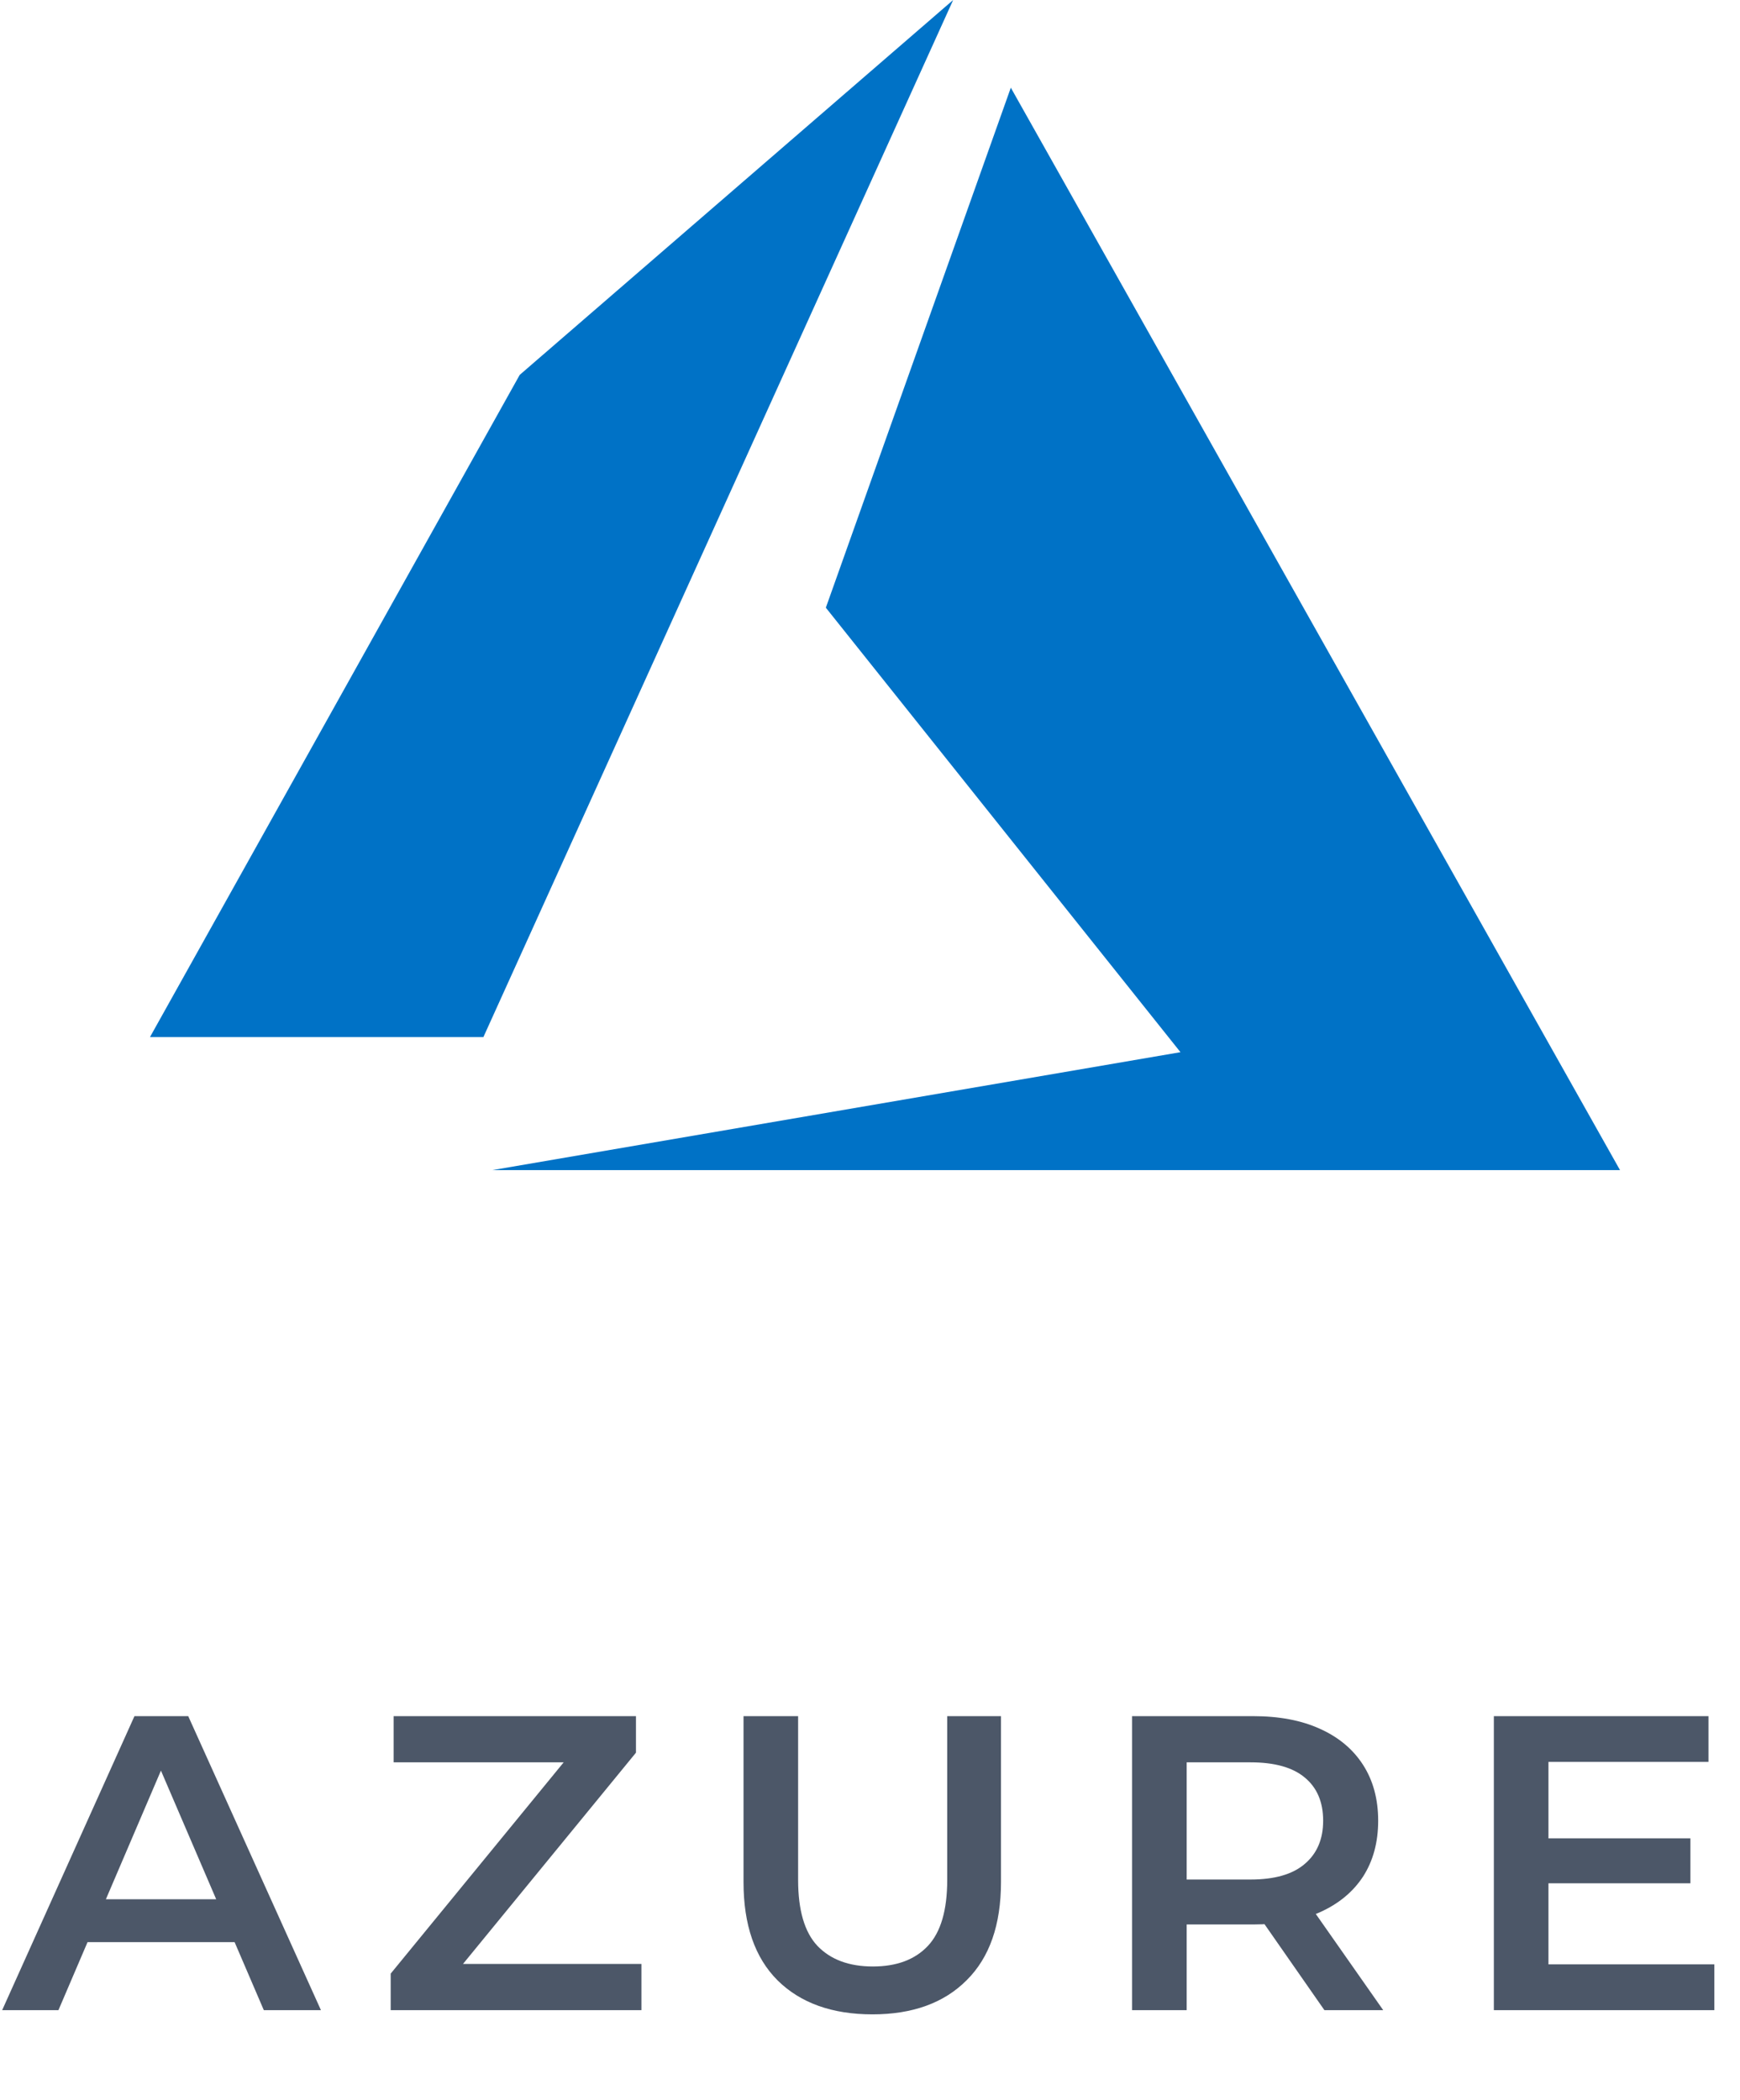 <svg width="58" height="70" viewBox="0 0 58 70" fill="none" xmlns="http://www.w3.org/2000/svg">
<path d="M0.072 67L4.482 57.2H6.274L10.698 67H8.794L5 58.166H5.728L1.948 67H0.072ZM2.102 64.732L2.592 63.304H7.884L8.374 64.732H2.102ZM13.023 67V65.782L19.351 58.054L19.561 58.74H13.121V57.2H21.199V58.418L14.871 66.146L14.647 65.46H21.381V67H13.023ZM29.082 67.14C27.738 67.14 26.683 66.762 25.918 66.006C25.162 65.25 24.784 64.158 24.784 62.73V57.2H26.604V62.66C26.604 63.668 26.818 64.401 27.248 64.858C27.686 65.315 28.302 65.544 29.096 65.544C29.889 65.544 30.5 65.315 30.93 64.858C31.359 64.401 31.574 63.668 31.574 62.66V57.2H33.366V62.73C33.366 64.158 32.983 65.25 32.218 66.006C31.462 66.762 30.416 67.14 29.082 67.14ZM37.735 67V57.2H41.767C42.635 57.2 43.377 57.34 43.993 57.62C44.618 57.9 45.099 58.301 45.435 58.824C45.771 59.347 45.939 59.967 45.939 60.686C45.939 61.405 45.771 62.025 45.435 62.548C45.099 63.061 44.618 63.458 43.993 63.738C43.377 64.009 42.635 64.144 41.767 64.144H38.743L39.555 63.318V67H37.735ZM44.147 67L41.669 63.444H43.615L46.107 67H44.147ZM39.555 63.514L38.743 62.646H41.683C42.485 62.646 43.087 62.473 43.489 62.128C43.899 61.783 44.105 61.302 44.105 60.686C44.105 60.061 43.899 59.58 43.489 59.244C43.087 58.908 42.485 58.74 41.683 58.74H38.743L39.555 57.844V63.514ZM51.475 61.274H56.347V62.772H51.475V61.274ZM51.615 65.474H57.145V67H49.795V57.2H56.949V58.726H51.615V65.474Z" fill="#4C5768"/>
<g clip-path="url(#clip0_2960_1873)">
<path d="M31.772 0L17.324 12.495L5 34.565H16.114L31.772 0ZM33.694 2.923L27.528 20.255L39.349 35.07L16.414 39H54L33.694 2.923Z" fill="#0072C6"/>
</g>
<defs>
<clipPath id="clip0_2960_1873">
<rect width="49" height="39" fill="white" transform="translate(5)"/>
</clipPath>
</defs>
</svg>
